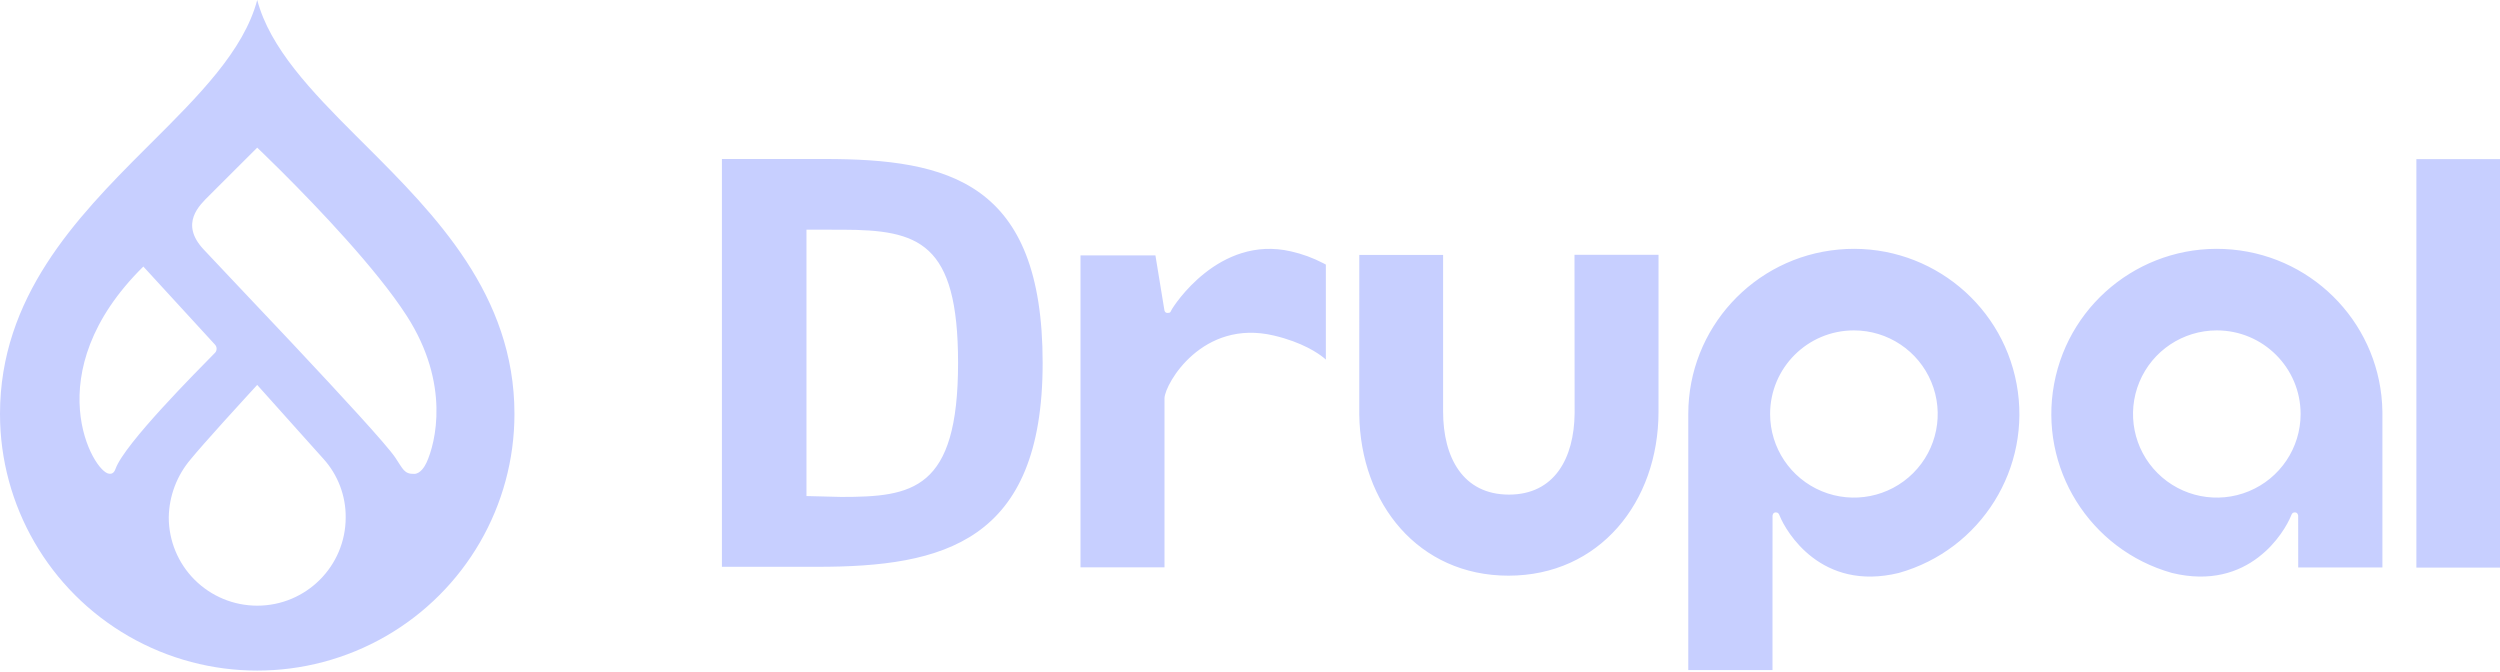 <svg width="119" height="32" viewBox="0 0 119 32" fill="none" xmlns="http://www.w3.org/2000/svg">
<g clip-path="url(#clip0_14736_927)">
<path d="M12.244 0C12.85 2.289 14.813 4.332 16.934 6.452L17.384 6.9C20.736 10.242 24.488 14.039 24.488 19.704C24.488 24.068 22.154 28.101 18.366 30.283C14.578 32.465 9.91 32.465 6.122 30.283C2.334 28.101 0 24.068 0 19.704C0 14.153 3.602 10.396 6.9 7.103L7.103 6.9L7.205 6.799C9.456 4.554 11.604 2.414 12.244 0ZM95.99 18.274C96.733 22.269 94.301 26.17 90.382 27.273C86.683 28.172 85.016 25.305 84.713 24.553C84.681 24.474 84.652 24.389 84.523 24.391C84.389 24.392 84.374 24.531 84.373 24.55L84.373 24.553L84.372 26.554L84.371 26.553V31.895H80.362V19.706C80.363 15.643 83.466 12.249 87.522 11.878C91.577 11.506 95.248 14.279 95.99 18.274ZM12.243 18.322C12.243 18.322 11.475 19.156 10.669 20.048L10.557 20.173C9.975 20.819 9.392 21.476 9.083 21.854C8.42 22.629 8.048 23.61 8.033 24.629C8.033 25.743 8.477 26.812 9.266 27.599C10.056 28.387 11.127 28.83 12.244 28.83C14.57 28.83 16.455 26.949 16.455 24.629C16.464 23.602 16.087 22.608 15.399 21.845C15.087 21.498 14.529 20.876 13.969 20.25L13.857 20.125C13.036 19.208 12.243 18.322 12.243 18.322ZM106.245 11.878C110.259 12.246 113.341 15.575 113.402 19.584L113.403 19.706V27.011H109.395L109.393 24.553C109.393 24.553 109.387 24.393 109.242 24.39C109.113 24.389 109.085 24.475 109.053 24.553C108.75 25.305 107.083 28.172 103.384 27.272C99.465 26.169 97.034 22.268 97.776 18.273C98.518 14.279 102.189 11.506 106.245 11.878ZM78.946 12.127L78.945 19.595C78.945 23.907 76.124 27.402 71.802 27.402C67.523 27.402 64.756 23.977 64.701 19.724L64.701 19.595L64.702 12.134H68.692V19.595C68.692 21.777 69.638 23.543 71.827 23.543C73.988 23.543 74.929 21.819 74.952 19.674L74.952 19.595L74.946 12.127H78.946ZM119 7.576V27.017H115.019V7.576H119ZM61.448 11.965C61.98 12.085 62.495 12.273 62.979 12.524L63.111 12.594V17.118L63.108 17.115C63.1 17.108 63.077 17.086 63.039 17.053L63.007 17.027C62.749 16.818 62.001 16.294 60.637 15.972C57.236 15.17 55.465 18.248 55.43 18.947L55.43 18.967V27.005H51.432V12.156H54.998L55.424 14.758C55.424 14.758 55.438 14.893 55.564 14.896C55.716 14.9 55.717 14.848 55.761 14.758C55.852 14.576 58.016 11.174 61.448 11.965ZM39.242 7.568C45.149 7.568 49.63 8.65 49.63 17.274C49.63 25.816 44.884 26.98 38.91 26.98H34.363V7.568H39.242ZM105.52 15.727C103.907 15.727 102.452 16.696 101.835 18.183C101.218 19.671 101.559 21.383 102.7 22.521C103.841 23.659 105.557 23.999 107.047 23.383C108.538 22.767 109.509 21.315 109.509 19.706C109.508 17.508 107.723 15.727 105.52 15.727ZM88.245 15.727C86.043 15.727 84.258 17.508 84.257 19.706C84.257 21.315 85.229 22.767 86.719 23.383C88.21 23.999 89.926 23.659 91.067 22.52C92.208 21.382 92.549 19.67 91.931 18.183C91.314 16.696 89.859 15.726 88.245 15.727ZM40.105 10.934L38.388 10.933V23.612L40.038 23.654C43.424 23.654 45.604 23.347 45.604 17.274C45.604 11.509 43.718 10.944 40.105 10.934ZM12.243 7.028C12.243 7.028 12.243 7.028 12.242 7.029L12.208 7.064C12.18 7.091 12.136 7.135 12.081 7.19L11.757 7.513C11.657 7.613 11.546 7.723 11.43 7.839L10.86 8.408C10.755 8.512 10.652 8.615 10.554 8.713L10.32 8.946C10.306 8.961 10.291 8.975 10.277 8.99L10.046 9.221C10.023 9.243 10.002 9.264 9.982 9.284L9.961 9.306C9.492 9.771 8.548 10.64 9.685 11.865C10.275 12.501 12.02 14.333 13.835 16.262L14.077 16.52C16.218 18.801 18.389 21.151 18.815 21.78C19.181 22.321 19.234 22.574 19.729 22.556C20.007 22.546 20.213 22.215 20.304 22.017C20.729 21.09 21.45 18.279 19.358 15.03C17.914 12.789 15.076 9.831 13.454 8.212L13.317 8.075C12.666 7.428 12.243 7.028 12.243 7.028ZM6.823 12.687C1.683 17.76 4.453 22.525 5.204 22.55C5.282 22.553 5.412 22.562 5.5 22.315C5.93 21.119 9.39 17.657 10.201 16.827C10.266 16.775 10.306 16.698 10.31 16.616C10.315 16.533 10.283 16.452 10.224 16.394L6.823 12.687Z" fill="#C7CFFF"/>
</g>
<defs>
<clipPath id="clip0_14736_927">
<rect width="119" height="32" fill="white"/>
</clipPath>
</defs>
</svg>
